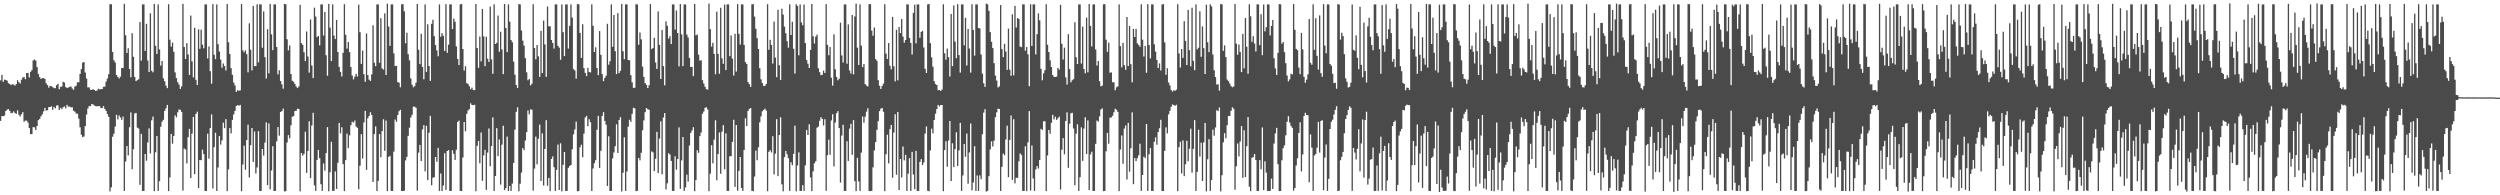 <?xml version="1.0" encoding="UTF-8"?>
<svg xmlns="http://www.w3.org/2000/svg" width="1920" height="150">
  <path d="M0 61.691h1v31.135H0zM1 57.490h1v31.625H1zM2 62.881h1v26.361H2zM3 61.151h1v27.629H3zM4 61.449h1v23.809H4zM5 61.969h1v22.191H5zM6 63.921h1v19.909H6zM7 64.491h1v20.673H7zM8 65.313h1v21.633H8zM9 64.720h1v21.964H9zM10 64.903h1v20.644H10zM11 65.743h1v21.051H11zM12 64.570h1v22.888H12zM13 61.588h1v23.199H13zM14 63.075h1v25.027H14zM15 64.157h1v25.339H15zM16 61.221h1v26.558H16zM17 59.549h1v26.584H17zM18 59.097h1v34.383H18zM19 60.841h1v31.805H19zM20 56.084h1v36.531H20zM21 56.001h1v38.150H21zM22 59.472h1v38.813H22zM23 55.206h1v47.835H23zM24 53.851h1v49.090H24zM25 46.386h1v51.189H25zM26 45.734h1v52.126H26zM27 46.500h1v53.370H27zM28 51.550h1v45.219H28zM29 56.903h1v35.384H29zM30 59.171h1v32.160H30zM31 60.681h1v28.638H31zM32 59.978h1v27.877H32zM33 60.121h1v25.431H33zM34 60.554h1v22.354H34zM35 63.933h1v21.071H35zM36 65.330h1v19.283H36zM37 67.313h1v14.900H37zM38 66.003h1v16.176H38zM39 66.186h1v15.429H39zM40 66.962h1v17.365H40zM41 67.714h1v14.391H41zM42 67.680h1v15.523H42zM43 65.436h1v15.638H43zM44 64.349h1v16.571H44zM45 68.517h1v15.979H45zM46 66.669h1v16.188H46zM47 66.480h1v17.414H47zM48 62.824h1v19.574H48zM49 63.400h1v18.334H49zM50 66.866h1v16.338H50zM51 67.633h1v12.930H51zM52 67.185h1v14.729H52zM53 66.720h1v15.171H53zM54 66.393h1v16.069H54zM55 67.925h1v14.478H55zM56 68.982h1v16.074H56zM57 66.548h1v19.223H57zM58 65.768h1v21.446H58zM59 63.200h1v24.159H59zM60 63.197h1v27.921H60zM61 56.769h1v40.966H61zM62 53.057h1v50.435H62zM63 48.088h1v57.209H63zM64 47.652h1v57.175H64zM65 55.684h1v41.085H65zM66 60.292h1v27.662H66zM67 67.125h1v16.151H67zM68 67.075h1v14.384H68zM69 68.908h1v12.584H69zM70 69.060h1v10.877H70zM71 68.459h1v11.758H71zM72 69.116h1v11.921H72zM73 69.824h1v11.750H73zM74 69.549h1v12.062H74zM75 68.076h1v13.466H75zM76 68.727h1v12.723H76zM77 68.360h1v14.597H77zM78 68.468h1v14.550H78zM79 66.656h1v14.849H79zM80 66.521h1v17.066H80zM81 62.665h1v22.465H81zM82 60.314h1v27.238H82zM83 56.977h1v32.746H83zM84 3.250h1v143.726H84zM85 3.256h1v140.612H85zM86 39.901h1v65.090H86zM87 46.287h1v56.434H87zM88 47.974h1v49.252H88zM89 57.609h1v30.581H89zM90 59.060h1v32.661H90zM91 60.240h1v28.453H91zM92 58.862h1v31.352H92zM93 52.234h1v39.821H93zM94 52.181h1v37.366H94zM95 2.917h1v143.740H95zM96 27.074h1v96.996H96zM97 40.673h1v71.453H97zM98 37.069h1v82.255H98zM99 53.015h1v44.703H99zM100 59.411h1v26.891H100zM101 25.506h1v104.465H101zM102 43.608h1v71.007H102zM103 59.089h1v28.009H103zM104 62.245h1v24.484H104zM105 61.556h1v36.515H105zM106 60.862h1v37.878H106zM107 16.948h1v124.987H107zM108 46.574h1v56.231H108zM109 3.365h1v143.266H109zM110 3.362h1v143.269H110zM111 39.094h1v79.154H111zM112 18.278h1v105.151H112zM113 46.471h1v62.976H113zM114 55.301h1v43.328H114zM115 10.206h1v107.679H115zM116 54.380h1v38.016H116zM117 55.545h1v33.990H117zM118 2.960h1v143.900H118zM119 35.172h1v81.835H119zM120 41.471h1v62.955H120zM121 3.364h1v143.280H121zM122 37.929h1v101.166H122zM123 50.388h1v46.938H123zM124 46.847h1v46.584H124zM125 60.154h1v31.848H125zM126 62.387h1v22.752H126zM127 65.806h1v17.403H127zM128 67.696h1v12.869H128zM129 3.236h1v143.512H129zM130 30.461h1v105.767H130zM131 35.823h1v67.054H131zM132 32.704h1v77.608H132zM133 39.759h1v64.624H133zM134 55.577h1v32.998H134zM135 59.963h1v30.157H135zM136 63.140h1v23.133H136zM137 64.916h1v19.184H137zM138 68.234h1v16.106H138zM139 66.325h1v19.586H139zM140 2.985h1v143.394H140zM141 36.121h1v77.979H141zM142 45.319h1v69.481H142zM143 33.148h1v92.320H143zM144 41.811h1v63.580H144zM145 57.530h1v41.419H145zM146 11.915h1v124.855H146zM147 47.123h1v55.486H147zM148 59.390h1v30.431H148zM149 21.326h1v112.399H149zM150 61.286h1v26.225H150zM151 65.304h1v20.469H151zM152 22.523h1v121.887H152zM153 37.477h1v85.467H153zM154 22.730h1v100.291H154zM155 34.289h1v80.680H155zM156 37.108h1v81.202H156zM157 3.358h1v143.276H157zM158 3.370h1v143.261H158zM159 44.915h1v57.724H159zM160 35.628h1v86.250H160zM161 54.689h1v43.546H161zM162 64.310h1v23.567H162zM163 3.193h1v141.537H163zM164 42.024h1v71.003H164zM165 45.392h1v56.568H165zM166 3.362h1v143.293H166zM167 33.965h1v94.625H167zM168 39.654h1v64.835H168zM169 45.775h1v65.297H169zM170 52.011h1v55.831H170zM171 48.741h1v45.449H171zM172 50.746h1v47.682H172zM173 54.132h1v37.368H173zM174 2.997h1v143.807H174zM175 32.442h1v97.646H175zM176 41.482h1v56.944H176zM177 52.375h1v50.066H177zM178 57.467h1v34.570H178zM179 63.380h1v24.503H179zM180 65.595h1v19.568H180zM181 70.595h1v10.832H181zM182 69.275h1v11.416H182zM183 69.707h1v11.556H183zM184 69.449h1v11.082H184zM185 3.135h1v143.737H185zM186 38.663h1v87.639H186zM187 40.193h1v71.661H187zM188 38.705h1v91.675H188zM189 41.638h1v66.007H189zM190 55.555h1v40.188H190zM191 17.914h1v118.417H191zM192 38.218h1v73.311H192zM193 54.062h1v44.219H193zM194 4.611h1v119.777H194zM195 50.789h1v50.180H195zM196 50.727h1v82.499H196zM197 3.341h1v125.205H197zM198 47.859h1v52.836H198zM199 3.349h1v143.287H199zM200 3.358h1v143.281H200zM201 36.635h1v77.776H201zM202 8.745h1v110.723H202zM203 43.864h1v65.657H203zM204 60.294h1v33.689H204zM205 22.387h1v119.809H205zM206 56.334h1v38.428H206zM207 2.945h1v142.400H207zM208 26.381h1v104.536H208zM209 38.507h1v73.837H209zM210 3.358h1v143.278H210zM211 3.366h1v143.262H211zM212 36.084h1v72.501H212zM213 57.158h1v40.445H213zM214 53.956h1v50.229H214zM215 62.227h1v23.773H215zM216 64.718h1v20.606H216zM217 68.102h1v15.284H217zM218 3.024h1v143.991H218zM219 3.269h1v143.566H219zM220 30.178h1v79.285H220zM221 38.634h1v65.142H221zM222 34.911h1v71.318H222zM223 56.858h1v39.348H223zM224 62.078h1v27.521H224zM225 62.722h1v26.443H225zM226 64.457h1v20.841H226zM227 66.391h1v18.722H227zM228 67.621h1v15.894H228zM229 66.428h1v17.273H229zM230 3.673h1v143.289H230zM231 33.094h1v84.428H231zM232 34.433h1v85.104H232zM233 40.133h1v78.033H233zM234 46.906h1v54.272H234zM235 24.143h1v108.621H235zM236 43.410h1v72.496H236zM237 55.768h1v37.387H237zM238 14.929h1v121.858H238zM239 50.289h1v46.080H239zM240 59.993h1v26.618H240zM241 5.908h1v136.456H241zM242 12.768h1v133.875H242zM243 28.520h1v94.236H243zM244 27.646h1v87.576H244zM245 34.857h1v86.625H245zM246 3.378h1v138.066H246zM247 3.364h1v143.287H247zM248 27.287h1v98.236H248zM249 9.161h1v121.893H249zM250 42.426h1v75.178H250zM251 58.176h1v39.481H251zM252 3.046h1v143.831H252zM253 21.221h1v111.004H253zM254 46.899h1v62.021H254zM255 3.357h1v143.285H255zM256 27.284h1v119.269H256zM257 30.001h1v101.623H257zM258 15.354h1v129.742H258zM259 39.949h1v85.017H259zM260 51.382h1v43.056H260zM261 55.207h1v47.255H261zM262 58.727h1v39.022H262zM263 40.544h1v85.505H263zM264 3.221h1v143.570H264zM265 26.708h1v96.283H265zM266 37.317h1v65.290H266zM267 32.272h1v81.554H267zM268 40.062h1v63.890H268zM269 51.482h1v44.695H269zM270 58.006h1v35.502H270zM271 60.956h1v33.222H271zM272 58.955h1v33.604H272zM273 56.665h1v40.521H273zM274 58.704h1v39.426H274zM275 3.594h1v141.782H275zM276 24.735h1v102.561H276zM277 49.068h1v54.002H277zM278 38.820h1v82.918H278zM279 56.983h1v37.056H279zM280 62.819h1v22.350H280zM281 25.690h1v104.783H281zM282 57.683h1v33.147H282zM283 61.170h1v27.890H283zM284 62.087h1v24.126H284zM285 57.073h1v31.300H285zM286 19.380h1v120.410H286zM287 48.198h1v54.729H287zM288 50.816h1v46.288H288zM289 3.364h1v143.275H289zM290 3.369h1v135.554H290zM291 48.232h1v54.782H291zM292 13.975h1v106.795H292zM293 52.580h1v48.081H293zM294 53.435h1v38.160H294zM295 10.282h1v105.547H295zM296 57.582h1v35.058H296zM297 2.812h1v143.959H297zM298 20.399h1v100.123H298zM299 35.202h1v84.461H299zM300 3.379h1v143.236H300zM301 3.360h1v143.272H301zM302 40.966h1v75.451H302zM303 50.738h1v41.077H303zM304 50.514h1v43.041H304zM305 63.101h1v25.239H305zM306 63.528h1v21.881H306zM307 67.015h1v17.296H307zM308 3.275h1v143.424H308zM309 3.218h1v143.436H309zM310 8.701h1v137.772H310zM311 33.252h1v89.953H311zM312 25.135h1v95.354H312zM313 41.631h1v62.687H313zM314 46.321h1v51.708H314zM315 60.202h1v30.058H315zM316 65.025h1v23.175H316zM317 67.005h1v14.906H317zM318 66.161h1v15.832H318zM319 63.512h1v19.270H319zM320 3.088h1v143.341H320zM321 38.243h1v78.994H321zM322 49.228h1v62.060H322zM323 25.917h1v97.803H323zM324 51.435h1v47.942H324zM325 60.897h1v35.261H325zM326 3.369h1v128.197H326zM327 55.177h1v41.457H327zM328 18.612h1v119.714H328zM329 50.679h1v51.272H329zM330 62.093h1v26.895H330zM331 18.264h1v124.000H331zM332 15.153h1v121.409H332zM333 27.787h1v108.289H333zM334 34.625h1v85.959H334zM335 38.696h1v85.517H335zM336 43.191h1v70.378H336zM337 3.360h1v143.282H337zM338 28.212h1v105.026H338zM339 25.434h1v121.296H339zM340 27.488h1v114.987H340zM341 39.041h1v78.643H341zM342 3.217h1v142.641H342zM343 40.573h1v75.421H343zM344 34.286h1v80.953H344zM345 3.342h1v143.289H345zM346 3.365h1v143.272H346zM347 22.332h1v93.094H347zM348 14.289h1v103.837H348zM349 16.684h1v106.159H349zM350 35.680h1v79.299H350zM351 45.325h1v48.323H351zM352 49.987h1v42.575H352zM353 3.361h1v143.280H353zM354 3.036h1v143.728H354zM355 37.647h1v83.350H355zM356 54.157h1v39.554H356zM357 50.820h1v49.993H357zM358 63.773h1v23.681H358zM359 64.554h1v20.304H359zM360 66.244h1v17.570H360zM361 68.532h1v10.802H361zM362 67.293h1v13.360H362zM363 69.103h1v11.636H363zM364 69.226h1v11.212H364zM365 3.123h1v143.793H365zM366 36.880h1v75.077H366zM367 52.114h1v56.148H367zM368 28.034h1v97.362H368zM369 47.158h1v54.559H369zM370 6.866h1v131.982H370zM371 27.927h1v91.359H371zM372 50.848h1v64.207H372zM373 28.205h1v117.633H373zM374 45.054h1v72.133H374zM375 47.582h1v51.082H375zM376 5.019h1v122.694H376zM377 45.586h1v66.623H377zM378 56.702h1v33.482H378zM379 3.320h1v143.315H379zM380 33.795h1v101.383H380zM381 32.910h1v65.513H381zM382 11.923h1v108.013H382zM383 39.755h1v67.355H383zM384 24.303h1v117.454H384zM385 38.037h1v73.088H385zM386 56.944h1v39.628H386zM387 3.065h1v142.952H387zM388 21.577h1v122.927H388zM389 40.031h1v64.862H389zM390 3.354h1v143.313H390zM391 16.629h1v126.212H391zM392 30.709h1v115.935H392zM393 32.453h1v108.512H393zM394 47.334h1v77.780H394zM395 57.391h1v42.126H395zM396 65.321h1v20.597H396zM397 67.622h1v14.785H397zM398 3.164h1v143.719H398zM399 3.394h1v137.705H399zM400 23.437h1v109.138H400zM401 31.188h1v82.589H401zM402 35.002h1v80.328H402zM403 44.708h1v63.208H403zM404 55.558h1v45.897H404zM405 61.641h1v23.189H405zM406 60.665h1v27.207H406zM407 65.587h1v18.377H407zM408 64.282h1v19.981H408zM409 3.270h1v143.182H409zM410 36.895h1v92.588H410zM411 45.584h1v59.342H411zM412 34.542h1v91.689H412zM413 43.281h1v63.342H413zM414 59.049h1v36.657H414zM415 23.682h1v115.334H415zM416 56.092h1v46.284H416zM417 15.814h1v126.606H417zM418 34.094h1v80.300H418zM419 58.970h1v33.283H419zM420 4.983h1v137.686H420zM421 20.160h1v116.472H421zM422 20.199h1v126.586H422zM423 30.719h1v91.343H423zM424 32.959h1v87.162H424zM425 37.299h1v91.179H425zM426 3.345h1v143.306H426zM427 3.357h1v127.124H427zM428 35.119h1v75.930H428zM429 36.608h1v109.331H429zM430 45.935h1v64.163H430zM431 3.437h1v143.492H431zM432 24.709h1v101.914H432zM433 43.079h1v73.643H433zM434 3.371h1v143.271H434zM435 3.359h1v143.295H435zM436 37.330h1v91.563H436zM437 19.861h1v107.673H437zM438 3.365h1v123.331H438zM439 13.527h1v101.123H439zM440 53.067h1v50.084H440zM441 54.152h1v45.232H441zM442 60.392h1v33.068H442zM443 3.187h1v143.717H443zM444 3.292h1v143.450H444zM445 25.309h1v87.773H445zM446 44.439h1v66.727H446zM447 18.656h1v102.106H447zM448 52.342h1v50.244H448zM449 55.956h1v34.269H449zM450 58.493h1v30.503H450zM451 52.086h1v44.870H451zM452 55.250h1v36.361H452zM453 55.673h1v38.153H453zM454 3.322h1v143.378H454zM455 19.804h1v109.581H455zM456 39.948h1v85.390H456zM457 36.337h1v86.679H457zM458 52.215h1v47.398H458zM459 57.717h1v31.251H459zM460 23.877h1v105.109H460zM461 42.117h1v73.699H461zM462 56.922h1v32.099H462zM463 62.308h1v23.875H463zM464 59.834h1v33.030H464zM465 58.099h1v37.673H465zM466 18.270h1v124.600H466zM467 49.668h1v54.963H467zM468 47.023h1v99.594H468zM469 3.355h1v143.273H469zM470 35.975h1v85.688H470zM471 11.500h1v105.603H471zM472 39.327h1v72.942H472zM473 56.902h1v38.566H473zM474 10.070h1v107.424H474zM475 56.154h1v36.012H475zM476 54.436h1v35.534H476zM477 2.972h1v144.062H477zM478 39.396h1v93.281H478zM479 45.449h1v59.999H479zM480 3.347h1v143.291H480zM481 3.359h1v128.392H481zM482 46.091h1v51.183H482zM483 46.304h1v45.683H483zM484 57.762h1v35.845H484zM485 63.244h1v24.162H485zM486 67.506h1v15.292H486zM487 67.405h1v15.786H487zM488 3.219h1v143.550H488zM489 3.410h1v143.190H489zM490 34.358h1v86.937H490zM491 24.908h1v98.241H491zM492 30.200h1v87.172H492zM493 51.170h1v48.849H493zM494 59.108h1v33.335H494zM495 63.815h1v22.355H495zM496 65.177h1v17.754H496zM497 67.604h1v16.290H497zM498 65.463h1v18.850H498zM499 3.141h1v143.469H499zM500 37.709h1v78.546H500zM501 36.927h1v80.063H501zM502 29.031h1v102.378H502zM503 48.014h1v73.941H503zM504 52.995h1v48.266H504zM505 8.767h1v124.219H505zM506 34.494h1v71.913H506zM507 60.640h1v32.519H507zM508 23.116h1v110.765H508zM509 50.798h1v39.453H509zM510 65.550h1v21.278H510zM511 16.405h1v129.084H511zM512 19.804h1v120.974H512zM513 29.643h1v87.954H513zM514 27.762h1v90.852H514zM515 33.839h1v89.747H515zM516 3.367h1v143.272H516zM517 3.363h1v143.276H517zM518 22.731h1v97.292H518zM519 8.101h1v122.217H519zM520 25.336h1v96.753H520zM521 50.921h1v46.913H521zM522 3.142h1v141.833H522zM523 26.419h1v96.781H523zM524 50.808h1v54.389H524zM525 3.361h1v143.295H525zM526 3.406h1v140.500H526zM527 26.572h1v107.560H527zM528 28.750h1v110.705H528zM529 44.564h1v67.229H529zM530 51.449h1v50.622H530zM531 51.376h1v48.827H531zM532 58.486h1v39.222H532zM533 3.091h1v143.734H533zM534 27.159h1v111.101H534zM535 26.580h1v88.842H535zM536 41.914h1v75.454H536zM537 46.551h1v57.987H537zM538 46.309h1v55.484H538zM539 61.556h1v25.866H539zM540 64.132h1v21.521H540zM541 66.604h1v16.182H541zM542 68.447h1v13.940H542zM543 68.866h1v15.275H543zM544 2.741h1v144.098H544zM545 22.390h1v110.975H545zM546 35.810h1v75.756H546zM547 32.888h1v92.560H547zM548 41.440h1v65.834H548zM549 57.016h1v35.342H549zM550 8.977h1v129.457H550zM551 41.380h1v76.943H551zM552 56.614h1v45.127H552zM553 5.949h1v127.530H553zM554 44.780h1v56.416H554zM555 48.984h1v47.142H555zM556 3.520h1v126.472H556zM557 53.813h1v48.627H557zM558 3.359h1v143.275H558zM559 3.369h1v143.268H559zM560 43.109h1v76.861H560zM561 27.206h1v92.830H561zM562 45.073h1v63.874H562zM563 57.989h1v34.019H563zM564 25.954h1v117.556H564zM565 54.955h1v41.035H565zM566 3.107h1v143.340H566zM567 25.968h1v105.276H567zM568 34.199h1v86.384H568zM569 3.363h1v140.965H569zM570 3.363h1v143.279H570zM571 34.473h1v80.734H571zM572 47.682h1v43.183H572zM573 49.220h1v47.674H573zM574 63.018h1v22.227H574zM575 64.660h1v18.937H575zM576 66.747h1v16.185H576zM577 3.347h1v143.244H577zM578 3.169h1v143.662H578zM579 12.719h1v122.857H579zM580 22.054h1v93.612H580zM581 29.316h1v93.778H581zM582 37.638h1v75.509H582zM583 52.354h1v41.588H583zM584 60.941h1v28.454H584zM585 63.776h1v21.722H585zM586 66.042h1v18.435H586zM587 65.878h1v17.505H587zM588 64.476h1v20.426H588zM589 3.222h1v143.645H589zM590 38.243h1v78.359H590zM591 30.559h1v84.809H591zM592 34.563h1v82.520H592zM593 48.786h1v55.836H593zM594 16.548h1v117.443H594zM595 44.232h1v73.739H595zM596 59.291h1v32.268H596zM597 7.534h1v127.726H597zM598 50.065h1v53.601H598zM599 61.392h1v28.714H599zM600 6.654h1v134.930H600zM601 11.246h1v135.693H601zM602 20.419h1v100.241H602zM603 25.551h1v90.362H603zM604 31.596h1v86.857H604zM605 36.616h1v84.880H605zM606 3.349h1v143.295H606zM607 26.889h1v97.735H607zM608 16.703h1v110.177H608zM609 37.428h1v80.795H609zM610 56.506h1v40.017H610zM611 3.279h1v143.672H611zM612 4.548h1v122.521H612zM613 42.488h1v74.566H613zM614 3.363h1v143.270H614zM615 17.198h1v129.397H615zM616 19.398h1v122.789H616zM617 3.440h1v143.163H617zM618 33.051h1v93.930H618zM619 46.031h1v53.770H619zM620 48.917h1v54.748H620zM621 52.153h1v43.353H621zM622 38.362h1v97.955H622zM623 3.073h1v143.758H623zM624 27.834h1v103.733H624zM625 33.371h1v92.082H625zM626 28.150h1v95.701H626zM627 26.572h1v71.460H627zM628 52.432h1v44.754H628zM629 55.394h1v37.376H629zM630 57.746h1v32.269H630zM631 57.467h1v33.799H631zM632 54.217h1v42.149H632zM633 56.057h1v35.555H633zM634 3.179h1v143.341H634zM635 34.401h1v84.859H635zM636 42.436h1v64.812H636zM637 36.020h1v82.886H637zM638 59.724h1v32.770H638zM639 65.786h1v21.968H639zM640 26.354h1v101.514H640zM641 53.187h1v40.863H641zM642 59.073h1v27.916H642zM643 61.656h1v23.758H643zM644 60.467h1v37.906H644zM645 17.401h1v122.831H645zM646 42.575h1v61.511H646zM647 48.049h1v47.737H647zM648 3.366h1v143.273H648zM649 3.368h1v143.260H649zM650 48.937h1v59.541H650zM651 18.760h1v104.832H651zM652 54.127h1v44.703H652zM653 56.449h1v38.656H653zM654 11.531h1v107.399H654zM655 57.064h1v35.177H655zM656 12.629h1v126.468H656zM657 2.744h1v144.028H657zM658 36.598h1v84.667H658zM659 49.901h1v89.453H659zM660 3.368h1v143.270H660zM661 35.075h1v82.117H661zM662 51.568h1v37.906H662zM663 49.146h1v45.107H663zM664 64.549h1v25.077H664zM665 65.736h1v20.012H665zM666 66.389h1v16.751H666zM667 3.166h1v143.495H667zM668 3.167h1v143.606H668zM669 23.516h1v123.063H669zM670 27.426h1v101.086H670zM671 21.081h1v94.456H671zM672 45.344h1v63.770H672zM673 46.691h1v53.025H673zM674 61.614h1v31.480H674zM675 65.849h1v19.522H675zM676 68.286h1v15.178H676zM677 65.974h1v16.898H677zM678 64.209h1v21.614H678zM679 3.245h1v143.583H679zM680 41.148h1v77.336H680zM681 45.270h1v58.182H681zM682 33.073h1v92.419H682zM683 50.483h1v48.687H683zM684 53.265h1v42.672H684zM685 12.936h1v123.550H685zM686 50.886h1v50.907H686zM687 62.525h1v25.212H687zM688 22.830h1v111.377H688zM689 61.703h1v24.255H689zM690 20.711h1v125.265H690zM691 25.376h1v96.722H691zM692 14.523h1v121.786H692zM693 28.104h1v84.450H693zM694 32.770h1v90.402H694zM695 30.708h1v88.226H695zM696 3.367h1v143.271H696zM697 3.369h1v129.995H697zM698 29.163h1v92.265H698zM699 32.996h1v113.637H699zM700 41.886h1v74.741H700zM701 9.862h1v124.128H701zM702 3.592h1v141.718H702zM703 33.273h1v82.583H703zM704 3.368h1v143.257H704zM705 3.359h1v143.280H705zM706 29.037h1v95.285H706zM707 24.482h1v97.729H707zM708 23.662h1v103.125H708zM709 36.448h1v88.319H709zM710 52.821h1v49.808H710zM711 56.023h1v41.109H711zM712 3.365h1v143.168H712zM713 3.064h1v143.765H713zM714 33.148h1v82.430H714zM715 44.036h1v54.830H715zM716 51.217h1v51.195H716zM717 62.360h1v29.738H717zM718 64.588h1v22.739H718zM719 65.274h1v18.470H719zM720 69.295h1v11.306H720zM721 69.099h1v12.610H721zM722 69.842h1v10.861H722zM723 68.805h1v11.860H723zM724 3.275h1v143.542H724zM725 40.883h1v74.393H725zM726 45.825h1v62.651H726zM727 37.342h1v90.778H727zM728 43.944h1v63.985H728zM729 58.788h1v34.133H729zM730 10.726h1v128.356H730zM731 50.775h1v59.237H731zM732 4.152h1v124.218H732zM733 31.954h1v82.592H733zM734 44.705h1v56.889H734zM735 3.174h1v124.378H735zM736 42.300h1v73.202H736zM737 55.782h1v38.638H737zM738 3.366h1v143.291H738zM739 3.363h1v131.409H739zM740 34.835h1v75.748H740zM741 13.683h1v106.695H741zM742 50.254h1v52.311H742zM743 22.181h1v118.909H743zM744 37.296h1v79.780H744zM745 55.762h1v39.083H745zM746 3.278h1v142.881H746zM747 23.039h1v117.163H747zM748 42.705h1v69.599H748zM749 3.368h1v143.262H749zM750 3.370h1v131.387H750zM751 21.516h1v125.111H751zM752 21.863h1v112.825H752zM753 41.876h1v95.687H753zM754 56.502h1v46.639H754zM755 63.924h1v22.535H755zM756 66.742h1v17.055H756zM757 2.790h1v144.375H757zM758 3.304h1v143.294H758zM759 8.314h1v127.029H759zM760 24.668h1v90.110H760zM761 32.084h1v76.525H761zM762 36.924h1v75.556H762zM763 48.517h1v59.512H763zM764 58.061h1v31.874H764zM765 61.852h1v24.445H765zM766 67.173h1v16.303H766zM767 66.349h1v17.423H767zM768 3.897h1v142.724H768zM769 37.738h1v90.392H769zM770 43.855h1v74.043H770zM771 33.662h1v85.471H771zM772 39.572h1v67.555H772zM773 53.634h1v42.901H773zM774 21.974h1v114.107H774zM775 53.486h1v53.946H775zM776 58.171h1v30.515H776zM777 11.007h1v127.185H777zM778 57.868h1v33.681H778zM779 4.499h1v136.325H779zM780 21.137h1v115.345H780zM781 13.854h1v122.767H781zM782 14.554h1v109.323H782zM783 35.771h1v82.027H783zM784 36.224h1v82.786H784zM785 3.352h1v143.304H785zM786 3.369h1v143.256H786zM787 38.889h1v73.450H787zM788 36.118h1v110.685H788zM789 41.708h1v67.583H789zM790 66.196h1v19.138H790zM791 3.207h1v143.147H791zM792 35.294h1v76.447H792zM793 3.346h1v133.727H793zM794 3.362h1v143.282H794zM795 41.820h1v88.257H795zM796 26.275h1v101.280H796zM797 10.315h1v119.137H797zM798 15.593h1v107.304H798zM799 52.830h1v46.120H799zM800 61.645h1v38.155H800zM801 56.327h1v36.868H801zM802 53.875h1v39.239H802zM803 3.228h1v143.546H803zM804 34.420h1v84.976H804zM805 39.964h1v59.851H805zM806 46.278h1v56.444H806zM807 51.472h1v42.816H807zM808 57.592h1v30.579H808zM809 59.104h1v32.615H809zM810 59.064h1v30.536H810zM811 58.855h1v33.216H811zM812 52.189h1v38.568H812zM813 53.476h1v36.067H813zM814 3.617h1v141.970H814zM815 33.635h1v81.345H815zM816 45.679h1v60.391H816zM817 36.619h1v81.893H817zM818 59.458h1v33.407H818zM819 64.934h1v21.346H819zM820 26.261h1v102.609H820zM821 53.051h1v41.952H821zM822 63.251h1v23.737H822zM823 61.575h1v25.016H823zM824 60.780h1v37.892H824zM825 17.114h1v125.160H825zM826 43.978h1v58.714H826zM827 49.150h1v46.334H827zM828 3.363h1v143.274H828zM829 3.369h1v132.714H829zM830 48.805h1v49.055H830zM831 20.418h1v103.108H831zM832 52.980h1v45.773H832zM833 56.338h1v33.745H833zM834 13.510h1v104.754H834zM835 55.547h1v36.903H835zM836 3.094h1v142.952H836zM837 19.844h1v98.723H837zM838 35.683h1v80.847H838zM839 3.372h1v143.249H839zM840 3.366h1v143.278H840zM841 37.972h1v72.541H841zM842 50.354h1v42.209H842zM843 46.868h1v46.570H843zM844 62.380h1v27.018H844zM845 66.242h1v17.862H845zM846 65.792h1v17.416H846zM847 3.310h1v143.538H847zM848 3.169h1v143.488H848zM849 30.461h1v85.731H849zM850 39.787h1v62.286H850zM851 32.765h1v77.568H851zM852 55.787h1v34.616H852zM853 55.593h1v34.540H853zM854 63.175h1v25.780H854zM855 63.155h1v23.104H855zM856 69.302h1v14.181H856zM857 67.079h1v17.246H857zM858 66.322h1v19.579H858zM859 3.360h1v143.441H859zM860 35.413h1v79.454H860zM861 51.738h1v52.323H861zM862 32.877h1v92.854H862zM863 50.067h1v48.697H863zM864 53.596h1v42.814H864zM865 13.031h1v124.846H865zM866 50.754h1v43.613H866zM867 19.924h1v111.925H867zM868 49.284h1v64.597H868zM869 63.219h1v23.074H869zM870 22.170h1v119.296H870zM871 28.429h1v92.941H871zM872 22.229h1v101.501H872zM873 33.288h1v88.140H873zM874 34.531h1v84.786H874zM875 35.963h1v74.415H875zM876 3.348h1v143.294H876zM877 30.472h1v103.939H877zM878 43.399h1v76.965H878zM879 35.269h1v86.189H879zM880 55.882h1v39.338H880zM881 3.153h1v143.484H881zM882 34.555h1v83.994H882zM883 44.861h1v68.738H883zM884 3.371h1v143.284H884zM885 3.366h1v143.268H885zM886 34.005h1v74.843H886zM887 39.635h1v65.881H887zM888 46.090h1v65.055H888zM889 52.271h1v49.131H889zM890 48.710h1v49.805H890zM891 54.123h1v37.888H891zM892 3.364h1v143.287H892zM893 3.231h1v143.499H893zM894 32.518h1v83.338H894zM895 57.451h1v40.364H895zM896 52.366h1v50.086H896zM897 63.364h1v24.517H897zM898 65.597h1v19.565H898zM899 69.189h1v12.854H899zM900 70.325h1v9.917H900zM901 69.270h1v11.421H901zM902 69.749h1v11.516H902zM903 68.869h1v11.565H903zM904 3.210h1v143.654H904zM905 41.080h1v71.920H905zM906 51.820h1v57.025H906zM907 37.617h1v95.619H907zM908 44.445h1v63.396H908zM909 16.295h1v118.983H909zM910 31.375h1v94.776H910zM911 49.903h1v58.247H911zM912 7.646h1v116.216H912zM913 38.570h1v75.646H913zM914 50.938h1v47.886H914zM915 5.868h1v126.751H915zM916 46.701h1v67.610H916zM917 53.926h1v38.341H917zM918 3.360h1v143.273H918zM919 37.943h1v94.045H919zM920 36.654h1v62.983H920zM921 8.687h1v111.576H921zM922 43.603h1v65.976H922zM923 20.331h1v118.700H923zM924 37.017h1v72.399H924zM925 56.831h1v37.646H925zM926 3.651h1v143.359H926zM927 32.471h1v89.858H927zM928 40.055h1v66.866H928zM929 3.350h1v143.284H929zM930 4.976h1v133.292H930zM931 41.874h1v57.708H931zM932 53.966h1v50.214H932zM933 59.181h1v38.712H933zM934 64.935h1v19.684H934zM935 64.710h1v20.615H935zM936 69.626h1v12.960H936zM937 3.193h1v143.786H937zM938 3.303h1v131.300H938zM939 39.080h1v70.225H939zM940 34.875h1v67.377H940zM941 43.836h1v62.402H941zM942 61.132h1v34.999H942zM943 62.332h1v26.728H943zM944 64.169h1v24.983H944zM945 66.140h1v18.974H945zM946 67.022h1v15.411H946zM947 66.425h1v17.100H947zM948 3.104h1v142.610H948zM949 33.543h1v94.165H949zM950 42.073h1v68.101H950zM951 34.189h1v85.923H951zM952 39.881h1v68.798H952zM953 55.368h1v41.432H953zM954 25.996h1v110.600H954zM955 52.430h1v47.596H955zM956 13.828h1v122.165H956zM957 35.909h1v76.397H957zM958 56.639h1v33.256H958zM959 3.220h1v140.199H959zM960 12.545h1v134.235H960zM961 32.104h1v89.093H961zM962 27.815h1v92.859H962zM963 33.449h1v84.856H963zM964 39.536h1v83.380H964zM965 3.348h1v143.312H965zM966 3.365h1v143.262H966zM967 34.659h1v88.302H967zM968 10.980h1v119.039H968zM969 42.349h1v55.556H969zM970 3.468h1v142.579H970zM971 24.077h1v99.807H971zM972 20.874h1v111.718H972zM973 3.362h1v143.277H973zM974 3.353h1v143.280H974zM975 27.217h1v119.419H975zM976 19.938h1v117.294H976zM977 15.314h1v129.768H977zM978 44.687h1v65.530H978zM979 52.534h1v49.907H979zM980 57.570h1v40.640H980zM981 40.560h1v85.520H981zM982 3.152h1v143.631H982zM983 3.287h1v143.384H983zM984 33.538h1v89.551H984zM985 32.325h1v81.464H985zM986 40.026h1v71.636H986zM987 48.527h1v55.411H987zM988 58.006h1v35.513H988zM989 62.440h1v26.812H989zM990 60.950h1v33.220H990zM991 56.640h1v40.022H991zM992 57.139h1v41.066H992zM993 3.005h1v143.418H993zM994 22.887h1v121.557H994zM995 37.509h1v89.625H995zM996 38.551h1v83.059H996zM997 51.899h1v50.191H997zM998 56.970h1v36.912H998zM999 25.276h1v106.406H999zM1000 37.946h1v80.708H1000zM1001 59.001h1v30.129H1001zM1002 63.531h1v23.088H1002zM1003 61.123h1v27.190H1003zM1004 57.149h1v31.351H1004zM1005 14.626h1v125.347H1005zM1006 48.229h1v55.026H1006zM1007 49.726h1v63.622H1007zM1008 3.351h1v143.286H1008zM1009 38.310h1v81.169H1009zM1010 13.979h1v104.277H1010zM1011 42.876h1v70.601H1011zM1012 53.435h1v40.137H1012zM1013 11.812h1v105.371H1013zM1014 56.188h1v36.680H1014zM1015 59.006h1v33.338H1015zM1016 3.149h1v142.978H1016zM1017 35.017h1v85.951H1017zM1018 40.911h1v70.055H1018zM1019 3.370h1v143.268H1019zM1020 3.374h1v134.011H1020zM1021 49.168h1v49.888H1021zM1022 50.500h1v43.064H1022zM1023 56.657h1v35.323H1023zM1024 63.827h1v24.060H1024zM1025 63.554h1v20.758H1025zM1026 68.160h1v13.424H1026zM1027 3.155h1v143.590H1027zM1028 3.516h1v142.877H1028zM1029 30.393h1v92.703H1029zM1030 25.131h1v95.333H1030zM1031 27.685h1v88.999H1031zM1032 41.623h1v60.718H1032zM1033 60.210h1v31.175H1033zM1034 62.897h1v25.548H1034zM1035 67.169h1v17.272H1035zM1036 66.725h1v14.916H1036zM1037 63.504h1v19.291H1037zM1038 3.471h1v143.100H1038zM1039 38.303h1v75.365H1039zM1040 38.998h1v78.194H1040zM1041 27.144h1v95.313H1041zM1042 44.411h1v69.852H1042zM1043 53.205h1v46.050H1043zM1044 5.162h1v126.423H1044zM1045 49.820h1v60.333H1045zM1046 59.318h1v32.414H1046zM1047 17.341h1v119.037H1047zM1048 54.565h1v37.617H1048zM1049 63.389h1v22.418H1049zM1050 20.202h1v121.578H1050zM1051 13.617h1v123.574H1051zM1052 28.199h1v94.409H1052zM1053 34.620h1v87.596H1053zM1054 38.587h1v74.734H1054zM1055 3.358h1v143.295H1055zM1056 3.356h1v143.278H1056zM1057 25.397h1v101.736H1057zM1058 27.831h1v118.758H1058zM1059 37.805h1v79.961H1059zM1060 56.669h1v48.276H1060zM1061 3.890h1v142.365H1061zM1062 34.801h1v81.092H1062zM1063 39.770h1v72.245H1063zM1064 3.357h1v143.282H1064zM1065 29.877h1v108.760H1065zM1066 22.403h1v87.626H1066zM1067 14.291h1v106.289H1067zM1068 25.436h1v97.398H1068zM1069 47.379h1v49.413H1069zM1070 45.331h1v48.371H1070zM1071 51.601h1v41.028H1071zM1072 3.098h1v143.676H1072zM1073 6.670h1v135.295H1073zM1074 37.716h1v66.369H1074zM1075 50.819h1v50.041H1075zM1076 54.718h1v44.310H1076zM1077 63.660h1v20.766H1077zM1078 64.518h1v20.333H1078zM1079 69.320h1v11.956H1079zM1080 67.269h1v13.074H1080zM1081 67.504h1v13.163H1081zM1082 69.096h1v11.633H1082zM1083 3.033h1v143.816H1083zM1084 21.859h1v104.963H1084zM1085 37.812h1v70.461H1085zM1086 27.780h1v98.989H1086zM1087 43.432h1v68.829H1087zM1088 56.675h1v38.929H1088zM1089 9.206h1v130.922H1089zM1090 42.032h1v75.940H1090zM1091 54.611h1v49.510H1091zM1092 28.638h1v115.647H1092zM1093 44.772h1v57.704H1093zM1094 49.677h1v47.188H1094zM1095 2.998h1v124.593H1095zM1096 51.920h1v49.409H1096zM1097 3.365h1v143.269H1097zM1098 3.344h1v143.320H1098zM1099 33.817h1v87.454H1099zM1100 13.563h1v106.686H1100zM1101 40.558h1v73.470H1101zM1102 54.060h1v39.274H1102zM1103 25.408h1v115.887H1103zM1104 55.681h1v40.690H1104zM1105 3.593h1v143.795H1105zM1106 23.076h1v107.270H1106zM1107 20.942h1v123.070H1107zM1108 3.364h1v143.186H1108zM1109 3.363h1v143.266H1109zM1110 16.703h1v129.783H1110zM1111 30.856h1v104.793H1111zM1112 32.445h1v108.510H1112zM1113 47.334h1v70.582H1113zM1114 62.659h1v23.267H1114zM1115 66.997h1v15.775H1115zM1116 3.219h1v143.356H1116zM1117 3.291h1v143.523H1117zM1118 23.410h1v109.566H1118zM1119 29.353h1v90.948H1119zM1120 31.275h1v80.942H1120zM1121 34.912h1v80.365H1121zM1122 46.359h1v55.172H1122zM1123 56.884h1v34.117H1123zM1124 60.426h1v27.067H1124zM1125 60.904h1v24.897H1125zM1126 64.281h1v19.677H1126zM1127 61.182h1v31.779H1127zM1128 3.407h1v143.144H1128zM1129 37.852h1v70.097H1129zM1130 35.069h1v80.168H1130zM1131 39.739h1v88.968H1131zM1132 48.677h1v57.950H1132zM1133 24.977h1v118.268H1133zM1134 39.259h1v79.418H1134zM1135 57.592h1v33.731H1135zM1136 14.949h1v125.992H1136zM1137 49.763h1v54.278H1137zM1138 61.460h1v26.883H1138zM1139 3.258h1v141.436H1139zM1140 29.818h1v107.327H1140zM1141 20.071h1v125.463H1141zM1142 31.470h1v87.621H1142zM1143 32.772h1v98.594H1143zM1144 41.253h1v72.456H1144zM1145 3.364h1v143.268H1145zM1146 18.417h1v112.044H1146zM1147 35.099h1v111.824H1147zM1148 36.124h1v85.007H1148zM1149 56.403h1v37.696H1149zM1150 3.327h1v142.457H1150zM1151 31.463h1v93.299H1151zM1152 31.865h1v85.219H1152zM1153 3.360h1v143.285H1153zM1154 3.372h1v135.111H1154zM1155 25.698h1v103.089H1155zM1156 13.027h1v113.578H1156zM1157 3.382h1v121.026H1157zM1158 13.490h1v95.654H1158zM1159 53.031h1v50.080H1159zM1160 58.269h1v35.227H1160zM1161 49.208h1v49.762H1161zM1162 3.173h1v143.794H1162zM1163 27.677h1v104.499H1163zM1164 25.269h1v87.184H1164zM1165 29.539h1v91.259H1165zM1166 18.673h1v96.132H1166zM1167 52.353h1v50.221H1167zM1168 58.000h1v32.213H1168zM1169 52.035h1v41.579H1169zM1170 53.347h1v43.640H1170zM1171 55.284h1v36.125H1171zM1172 55.643h1v38.135H1172zM1173 2.822h1v143.912H1173zM1174 29.838h1v96.332H1174zM1175 46.300h1v64.096H1175zM1176 34.611h1v87.477H1176zM1177 56.512h1v39.547H1177zM1178 61.405h1v24.141H1178zM1179 23.813h1v105.153H1179zM1180 53.483h1v40.842H1180zM1181 60.875h1v28.119H1181zM1182 62.289h1v23.019H1182zM1183 59.820h1v36.015H1183zM1184 17.734h1v126.224H1184zM1185 44.364h1v68.124H1185zM1186 49.427h1v47.136H1186zM1187 3.371h1v143.267H1187zM1188 3.369h1v143.267H1188zM1189 35.932h1v64.737H1189zM1190 10.846h1v105.166H1190zM1191 50.373h1v48.151H1191zM1192 56.809h1v34.453H1192zM1193 13.180h1v105.555H1193zM1194 57.075h1v35.331H1194zM1195 42.523h1v97.392H1195zM1196 3.304h1v142.974H1196zM1197 41.640h1v90.391H1197zM1198 45.667h1v92.970H1198zM1199 3.359h1v143.289H1199zM1200 25.438h1v87.108H1200zM1201 51.317h1v41.480H1201zM1202 46.310h1v47.311H1202zM1203 60.616h1v29.229H1203zM1204 65.951h1v21.402H1204zM1205 67.395h1v15.419H1205zM1206 3.200h1v143.011H1206zM1207 3.261h1v143.539H1207zM1208 25.503h1v112.405H1208zM1209 38.903h1v74.928H1209zM1210 24.874h1v98.248H1210zM1211 42.914h1v62.425H1211zM1212 58.076h1v35.283H1212zM1213 59.077h1v33.369H1213zM1214 65.176h1v18.892H1214zM1215 66.968h1v15.317H1215zM1216 67.207h1v17.117H1216zM1217 65.466h1v18.644H1217zM1218 3.231h1v143.295H1218zM1219 37.376h1v80.552H1219zM1220 49.936h1v62.308H1220zM1221 27.473h1v104.013H1221zM1222 52.217h1v55.531H1222zM1223 58.319h1v43.009H1223zM1224 10.035h1v124.511H1224zM1225 54.730h1v45.460H1225zM1226 64.716h1v22.789H1226zM1227 21.528h1v111.269H1227zM1228 60.045h1v26.784H1228zM1229 17.616h1v128.619H1229zM1230 17.627h1v114.798H1230zM1231 25.535h1v110.834H1231zM1232 27.530h1v85.860H1232zM1233 33.698h1v85.018H1233zM1234 43.471h1v79.280H1234zM1235 3.354h1v143.330H1235zM1236 3.369h1v140.899H1236zM1237 23.645h1v96.311H1237zM1238 7.694h1v123.345H1238zM1239 42.769h1v79.376H1239zM1240 14.908h1v114.370H1240zM1241 2.771h1v143.498H1241zM1242 40.258h1v82.343H1242zM1243 3.353h1v143.275H1243zM1244 3.356h1v143.288H1244zM1245 14.720h1v129.225H1245zM1246 28.750h1v110.666H1246zM1247 30.973h1v102.930H1247zM1248 51.180h1v60.645H1248zM1249 51.384h1v48.886H1249zM1250 56.305h1v41.438H1250zM1251 3.355h1v143.131H1251zM1252 3.173h1v143.540H1252zM1253 27.138h1v99.981H1253zM1254 26.498h1v90.846H1254zM1255 45.449h1v63.092H1255zM1256 46.290h1v58.185H1256zM1257 56.804h1v35.674H1257zM1258 62.794h1v22.883H1258zM1259 64.108h1v19.831H1259zM1260 67.733h1v15.069H1260zM1261 68.881h1v15.271H1261zM1262 66.030h1v16.926H1262zM1263 3.160h1v144.003H1263zM1264 35.956h1v75.613H1264zM1265 43.895h1v66.713H1265zM1266 32.831h1v94.550H1266zM1267 49.009h1v56.079H1267zM1268 59.251h1v38.171H1268zM1269 10.129h1v127.739H1269zM1270 52.554h1v57.109H1270zM1271 7.434h1v124.605H1271zM1272 29.391h1v86.225H1272zM1273 44.729h1v56.618H1273zM1274 4.292h1v128.018H1274zM1275 46.783h1v66.950H1275zM1276 55.410h1v36.136H1276zM1277 3.364h1v143.275H1277zM1278 3.365h1v116.576H1278zM1279 44.378h1v61.391H1279zM1280 26.188h1v95.446H1280zM1281 44.980h1v58.818H1281zM1282 24.350h1v115.132H1282zM1283 38.645h1v79.961H1283zM1284 57.879h1v38.273H1284zM1285 3.286h1v144.050H1285zM1286 29.296h1v96.734H1286zM1287 34.733h1v80.330H1287zM1288 3.368h1v143.268H1288zM1289 3.358h1v134.513H1289zM1290 43.766h1v66.125H1290zM1291 50.296h1v40.578H1291zM1292 49.261h1v47.623H1292zM1293 63.035h1v22.198H1293zM1294 66.735h1v16.129H1294zM1295 69.534h1v13.404H1295zM1296 3.115h1v143.781H1296zM1297 3.264h1v132.042H1297zM1298 24.315h1v88.311H1298zM1299 21.996h1v101.057H1299zM1300 36.207h1v83.850H1300zM1301 41.872h1v69.272H1301zM1302 61.182h1v31.991H1302zM1303 60.958h1v28.431H1303zM1304 66.166h1v18.301H1304zM1305 65.977h1v18.164H1305zM1306 65.868h1v19.048H1306zM1307 3.230h1v142.905H1307zM1308 39.740h1v90.170H1308zM1309 38.230h1v78.508H1309zM1310 31.039h1v88.936H1310zM1311 40.124h1v65.064H1311zM1312 53.719h1v42.119H1312zM1313 19.951h1v114.301H1313zM1314 53.638h1v47.161H1314zM1315 60.564h1v30.936H1315zM1316 7.474h1v128.888H1316zM1317 56.671h1v37.761H1317zM1318 3.538h1v137.961H1318zM1319 9.175h1v137.396H1319zM1320 18.320h1v102.230H1320zM1321 22.723h1v98.541H1321zM1322 32.007h1v85.773H1322zM1323 36.340h1v81.897H1323zM1324 3.347h1v143.280H1324zM1325 3.364h1v143.272H1325zM1326 24.086h1v97.578H1326zM1327 13.046h1v111.356H1327zM1328 37.515h1v75.823H1328zM1329 65.379h1v19.621H1329zM1330 3.575h1v142.524H1330zM1331 4.877h1v122.226H1331zM1332 3.362h1v137.024H1332zM1333 3.362h1v143.278H1333zM1334 22.180h1v124.440H1334zM1335 11.082h1v131.175H1335zM1336 3.404h1v143.222H1336zM1337 35.308h1v77.649H1337zM1338 48.921h1v52.477H1338zM1339 50.683h1v52.914H1339zM1340 38.377h1v97.951H1340zM1341 3.266h1v143.564H1341zM1342 3.256h1v143.446H1342zM1343 27.743h1v100.356H1343zM1344 40.505h1v64.306H1344zM1345 26.603h1v97.305H1345zM1346 42.967h1v54.180H1346zM1347 55.319h1v41.572H1347zM1348 55.368h1v37.421H1348zM1349 57.466h1v32.535H1349zM1350 54.179h1v40.534H1350zM1351 55.617h1v40.757H1351zM1352 56.923h1v34.725H1352zM1353 3.000h1v143.422H1353zM1354 37.495h1v81.257H1354zM1355 36.604h1v81.373H1355zM1356 50.969h1v52.965H1356zM1357 59.739h1v30.215H1357zM1358 26.579h1v101.208H1358zM1359 38.953h1v77.517H1359zM1360 59.059h1v32.288H1360zM1361 63.664h1v23.206H1361zM1362 61.593h1v32.984H1362zM1363 60.492h1v37.957H1363zM1364 15.723h1v124.890H1364zM1365 47.728h1v54.629H1365zM1366 50.188h1v44.873H1366zM1367 3.371h1v143.266H1367zM1368 35.096h1v83.572H1368zM1369 19.854h1v98.035H1369zM1370 36.129h1v85.633H1370zM1371 53.997h1v45.009H1371zM1372 13.559h1v105.654H1372zM1373 54.740h1v42.060H1373zM1374 55.983h1v32.713H1374zM1375 3.534h1v142.422H1375zM1376 36.591h1v84.078H1376zM1377 46.365h1v66.416H1377zM1378 3.364h1v143.279H1378zM1379 3.363h1v143.266H1379zM1380 49.793h1v58.495H1380zM1381 49.145h1v45.099H1381zM1382 52.664h1v39.390H1382zM1383 64.603h1v22.821H1383zM1384 66.382h1v16.753H1384zM1385 67.199h1v14.357H1385zM1386 3.140h1v143.678H1386zM1387 3.365h1v143.247H1387zM1388 26.562h1v112.506H1388zM1389 21.056h1v107.530H1389zM1390 22.590h1v84.519H1390zM1391 45.606h1v63.530H1391zM1392 58.773h1v34.656H1392zM1393 61.581h1v26.245H1393zM1394 65.871h1v19.235H1394zM1395 65.987h1v17.283H1395zM1396 64.213h1v21.599H1396zM1397 3.101h1v142.409H1397zM1398 4.134h1v142.324H1398zM1399 41.127h1v76.480H1399zM1400 32.895h1v91.777H1400zM1401 41.658h1v77.812H1401zM1402 55.490h1v43.370H1402zM1403 14.109h1v122.870H1403zM1404 38.436h1v75.529H1404zM1405 51.232h1v39.364H1405zM1406 20.310h1v112.882H1406zM1407 52.283h1v42.162H1407zM1408 65.526h1v20.353H1408zM1409 21.062h1v122.923H1409zM1410 14.877h1v113.432H1410zM1411 27.839h1v108.180H1411zM1412 33.283h1v81.851H1412zM1413 28.633h1v95.164H1413zM1414 41.730h1v104.921H1414zM1415 3.365h1v143.271H1415zM1416 28.259h1v102.177H1416zM1417 29.176h1v117.556H1417zM1418 34.513h1v81.921H1418zM1419 52.836h1v63.769H1419zM1420 2.855h1v143.974H1420zM1421 30.266h1v90.227H1421zM1422 33.150h1v77.502H1422zM1423 3.359h1v143.277H1423zM1424 3.367h1v133.512H1424zM1425 32.033h1v92.239H1425zM1426 23.634h1v98.598H1426zM1427 36.416h1v90.331H1427zM1428 49.273h1v57.549H1428zM1429 52.931h1v49.795H1429zM1430 55.918h1v41.095H1430zM1431 2.988h1v143.749H1431zM1432 3.347h1v138.546H1432zM1433 43.529h1v68.317H1433zM1434 51.433h1v50.978H1434zM1435 51.240h1v49.012H1435zM1436 64.884h1v22.538H1436zM1437 64.731h1v19.137H1437zM1438 69.326h1v11.546H1438zM1439 69.293h1v11.326H1439zM1440 69.118h1v12.563H1440zM1441 70.301h1v10.300H1441zM1442 61.583h1v22.934H1442zM1443 2.924h1v143.676H1443zM1444 40.096h1v75.545H1444zM1445 36.656h1v93.077H1445zM1446 42.549h1v69.782H1446zM1447 50.223h1v57.898H1447zM1448 12.057h1v125.974H1448zM1449 41.150h1v79.459H1449zM1450 50.706h1v52.484H1450zM1451 5.947h1v120.800H1451zM1452 44.434h1v56.901H1452zM1453 48.514h1v48.121H1453zM1454 5.003h1v124.865H1454zM1455 49.563h1v55.475H1455zM1456 3.400h1v140.041H1456zM1457 3.323h1v143.354H1457zM1458 35.329h1v75.347H1458zM1459 12.187h1v109.336H1459zM1460 28.077h1v92.719H1460zM1461 53.543h1v43.987H1461zM1462 20.458h1v119.926H1462zM1463 55.088h1v39.905H1463zM1464 53.252h1v41.225H1464zM1465 3.314h1v143.762H1465zM1466 23.264h1v117.139H1466zM1467 42.225h1v75.339H1467zM1468 3.346h1v143.295H1468zM1469 6.353h1v140.257H1469zM1470 21.409h1v114.645H1470zM1471 21.892h1v115.686H1471zM1472 47.302h1v81.725H1472zM1473 61.464h1v24.140H1473zM1474 65.389h1v21.067H1474zM1475 64.471h1v21.095H1475zM1476 3.183h1v143.680H1476zM1477 8.014h1v127.351H1477zM1478 22.033h1v97.553H1478zM1479 24.695h1v89.908H1479zM1480 36.965h1v71.585H1480zM1481 45.522h1v66.918H1481zM1482 56.068h1v35.761H1482zM1483 62.000h1v25.542H1483zM1484 61.932h1v24.745H1484zM1485 66.338h1v17.370H1485zM1486 60.380h1v26.163H1486zM1487 3.886h1v142.866H1487zM1488 41.737h1v75.132H1488zM1489 45.444h1v56.252H1489zM1490 34.815h1v86.100H1490zM1491 39.783h1v67.358H1491zM1492 23.198h1v113.062H1492zM1493 35.979h1v87.347H1493zM1494 55.128h1v37.821H1494zM1495 11.410h1v125.865H1495zM1496 45.097h1v61.461H1496zM1497 59.492h1v28.453H1497zM1498 3.360h1v140.708H1498zM1499 18.698h1v117.120H1499zM1500 15.166h1v121.711H1500zM1501 16.861h1v104.301H1501zM1502 35.660h1v83.676H1502zM1503 42.825h1v68.297H1503zM1504 3.364h1v143.274H1504zM1505 19.605h1v110.686H1505zM1506 36.115h1v108.299H1506zM1507 36.252h1v82.907H1507zM1508 41.757h1v63.179H1508zM1509 3.145h1v142.633H1509zM1510 24.919h1v104.235H1510zM1511 34.457h1v75.678H1511zM1512 3.358h1v143.278H1512zM1513 3.368h1v130.156H1513zM1514 41.839h1v88.320H1514zM1515 20.818h1v102.002H1515zM1516 10.287h1v119.148H1516zM1517 18.191h1v92.236H1517zM1518 54.359h1v51.415H1518zM1519 57.616h1v43.688H1519zM1520 56.551h1v41.323H1520zM1521 38.603h1v93.087H1521zM1522 44.719h1v66.458H1522zM1523 49.314h1v63.078H1523zM1524 46.376h1v59.138H1524zM1525 49.168h1v57.009H1525zM1526 55.842h1v29.671H1526zM1527 63.078h1v26.329H1527zM1528 60.183h1v28.051H1528zM1529 58.987h1v30.136H1529zM1530 54.888h1v38.627H1530zM1531 56.646h1v36.461H1531zM1532 3.281h1v143.363H1532zM1533 26.050h1v103.818H1533zM1534 51.716h1v59.471H1534zM1535 38.155h1v83.339H1535zM1536 55.092h1v38.491H1536zM1537 59.346h1v27.473H1537zM1538 24.365h1v103.041H1538zM1539 53.426h1v50.946H1539zM1540 60.858h1v27.476H1540zM1541 60.871h1v24.590H1541zM1542 63.245h1v33.292H1542zM1543 17.852h1v123.967H1543zM1544 41.058h1v71.352H1544zM1545 49.822h1v49.930H1545zM1546 3.362h1v143.271H1546zM1547 3.371h1v143.260H1547zM1548 43.299h1v73.546H1548zM1549 15.129h1v103.412H1549zM1550 52.189h1v54.994H1550zM1551 54.102h1v37.649H1551zM1552 8.960h1v107.640H1552zM1553 56.429h1v36.896H1553zM1554 59.557h1v32.935H1554zM1555 3.417h1v143.141H1555zM1556 35.037h1v93.580H1556zM1557 50.764h1v51.165H1557zM1558 3.353h1v143.283H1558zM1559 35.114h1v82.674H1559zM1560 50.751h1v46.407H1560zM1561 49.349h1v46.091H1561zM1562 61.543h1v29.838H1562zM1563 64.837h1v19.889H1563zM1564 66.600h1v15.803H1564zM1565 3.692h1v132.610H1565zM1566 3.247h1v143.703H1566zM1567 29.348h1v102.409H1567zM1568 38.734h1v80.088H1568zM1569 20.569h1v95.452H1569zM1570 31.206h1v77.166H1570zM1571 52.975h1v42.452H1571zM1572 58.550h1v31.352H1572zM1573 65.971h1v19.624H1573zM1574 65.640h1v16.847H1574zM1575 67.942h1v17.314H1575zM1576 68.014h1v19.170H1576zM1577 3.142h1v143.779H1577zM1578 38.086h1v76.253H1578zM1579 48.538h1v63.582H1579zM1580 32.768h1v89.530H1580zM1581 48.151h1v54.138H1581zM1582 60.535h1v36.832H1582zM1583 3.569h1v124.876H1583zM1584 52.078h1v46.071H1584zM1585 61.639h1v27.704H1585zM1586 19.875h1v114.607H1586zM1587 60.839h1v28.764H1587zM1588 22.078h1v123.662H1588zM1589 16.965h1v121.979H1589zM1590 31.628h1v89.298H1590zM1591 32.294h1v86.459H1591zM1592 27.586h1v101.297H1592zM1593 38.831h1v89.868H1593zM1594 3.357h1v143.421H1594zM1595 3.367h1v143.262H1595zM1596 27.777h1v102.640H1596zM1597 28.778h1v107.153H1597zM1598 32.013h1v110.622H1598zM1599 63.057h1v26.507H1599zM1600 3.115h1v143.528H1600zM1601 22.411h1v100.982H1601zM1602 49.172h1v96.997H1602zM1603 3.339h1v143.295H1603zM1604 10.403h1v117.944H1604zM1605 29.735h1v102.731H1605zM1606 33.579h1v90.307H1606zM1607 41.183h1v69.034H1607zM1608 51.548h1v54.346H1608zM1609 54.681h1v44.604H1609zM1610 52.369h1v61.567H1610zM1611 3.198h1v143.516H1611zM1612 26.065h1v98.772H1612zM1613 30.916h1v85.000H1613zM1614 36.345h1v76.852H1614zM1615 41.199h1v74.342H1615zM1616 45.852h1v49.777H1616zM1617 63.873h1v23.253H1617zM1618 66.789h1v17.709H1618zM1619 67.160h1v15.746H1619zM1620 68.399h1v13.531H1620zM1621 66.435h1v15.200H1621zM1622 2.940h1v143.771H1622zM1623 36.060h1v92.613H1623zM1624 44.633h1v73.155H1624zM1625 27.411h1v98.451H1625zM1626 47.934h1v52.692H1626zM1627 56.928h1v35.104H1627zM1628 6.321h1v129.290H1628zM1629 46.429h1v59.324H1629zM1630 41.054h1v60.532H1630zM1631 23.654h1v119.040H1631zM1632 45.257h1v53.979H1632zM1633 7.897h1v129.205H1633zM1634 42.143h1v73.676H1634zM1635 52.375h1v42.564H1635zM1636 3.351h1v143.284H1636zM1637 3.353h1v143.313H1637zM1638 37.528h1v70.566H1638zM1639 33.820h1v86.350H1639zM1640 41.838h1v63.011H1640zM1641 25.330h1v113.865H1641zM1642 36.056h1v87.561H1642zM1643 54.938h1v40.554H1643zM1644 3.210h1v143.634H1644zM1645 34.439h1v96.033H1645zM1646 40.596h1v69.692H1646zM1647 3.354h1v143.276H1647zM1648 3.375h1v143.254H1648zM1649 30.792h1v79.327H1649zM1650 58.423h1v41.276H1650zM1651 52.908h1v46.966H1651zM1652 62.714h1v21.374H1652zM1653 64.948h1v21.037H1653zM1654 67.648h1v15.035H1654zM1655 3.024h1v143.961H1655zM1656 3.302h1v143.371H1656zM1657 14.873h1v109.358H1657zM1658 24.653h1v94.831H1658zM1659 20.665h1v97.832H1659zM1660 31.959h1v73.970H1660zM1661 55.601h1v42.924H1661zM1662 59.691h1v27.995H1662zM1663 59.065h1v29.673H1663zM1664 63.105h1v23.357H1664zM1665 63.987h1v19.580H1665zM1666 3.478h1v143.090H1666zM1667 16.507h1v113.272H1667zM1668 40.080h1v74.959H1668zM1669 32.268h1v89.021H1669zM1670 42.561h1v68.529H1670zM1671 53.147h1v46.369H1671zM1672 28.891h1v113.706H1672zM1673 51.876h1v63.565H1673zM1674 58.604h1v32.426H1674zM1675 15.650h1v123.991H1675zM1676 57.468h1v43.158H1676zM1677 62.589h1v26.226H1677zM1678 3.450h1v142.169H1678zM1679 16.207h1v130.960H1679zM1680 14.984h1v106.682H1680zM1681 32.731h1v91.717H1681zM1682 34.656h1v82.523H1682zM1683 3.355h1v143.307H1683zM1684 3.359h1v143.283H1684zM1685 23.578h1v103.916H1685zM1686 6.641h1v125.686H1686zM1687 30.917h1v83.366H1687zM1688 56.186h1v29.776H1688zM1689 3.604h1v142.580H1689zM1690 26.253h1v97.027H1690zM1691 46.635h1v54.854H1691zM1692 3.341h1v143.294H1692zM1693 23.702h1v122.925H1693zM1694 30.728h1v105.492H1694zM1695 30.042h1v90.528H1695zM1696 42.396h1v69.940H1696zM1697 46.847h1v50.323H1697zM1698 51.870h1v47.815H1698zM1699 30.871h1v103.608H1699zM1700 3.356h1v143.362H1700zM1701 3.207h1v143.672H1701zM1702 23.706h1v110.289H1702zM1703 40.362h1v71.439H1703zM1704 31.297h1v81.487H1704zM1705 51.898h1v53.425H1705zM1706 55.953h1v40.810H1706zM1707 56.765h1v35.690H1707zM1708 60.700h1v32.521H1708zM1709 60.532h1v33.115H1709zM1710 57.725h1v39.065H1710zM1711 59.600h1v35.340H1711zM1712 2.601h1v143.844H1712zM1713 35.834h1v81.107H1713zM1714 32.114h1v93.120H1714zM1715 44.422h1v66.607H1715zM1716 57.224h1v37.476H1716zM1717 24.273h1v102.613H1717zM1718 39.477h1v87.026H1718zM1719 56.959h1v32.507H1719zM1720 63.533h1v23.749H1720zM1721 60.270h1v28.633H1721zM1722 62.399h1v36.895H1722zM1723 15.034h1v124.022H1723zM1724 48.614h1v54.957H1724zM1725 48.529h1v47.438H1725zM1726 3.355h1v143.286H1726zM1727 36.339h1v100.091H1727zM1728 49.036h1v49.878H1728zM1729 13.741h1v102.828H1729zM1730 55.621h1v40.316H1730zM1731 11.706h1v107.176H1731zM1732 55.744h1v47.140H1732zM1733 53.445h1v40.517H1733zM1734 2.874h1v143.900H1734zM1735 32.583h1v88.322H1735zM1736 33.857h1v77.730H1736zM1737 3.353h1v143.275H1737zM1738 3.358h1v143.269H1738zM1739 35.218h1v73.986H1739zM1740 46.532h1v45.532H1740zM1741 52.029h1v42.863H1741zM1742 63.442h1v26.210H1742zM1743 65.639h1v19.159H1743zM1744 68.563h1v13.037H1744zM1745 3.256h1v143.635H1745zM1746 3.320h1v143.357H1746zM1747 26.385h1v110.034H1747zM1748 32.431h1v102.806H1748zM1749 36.465h1v84.497H1749zM1750 45.380h1v65.591H1750zM1751 55.028h1v42.777H1751zM1752 63.353h1v28.607H1752zM1753 66.751h1v16.560H1753zM1754 65.728h1v17.870H1754zM1755 63.833h1v20.881H1755zM1756 66.481h1v16.829H1756zM1757 2.953h1v143.616H1757zM1758 38.564h1v78.581H1758zM1759 25.217h1v102.716H1759zM1760 41.024h1v80.998H1760zM1761 51.377h1v49.239H1761zM1762 9.653h1v126.357H1762zM1763 34.546h1v84.519H1763zM1764 55.896h1v37.530H1764zM1765 20.960h1v109.900H1765zM1766 50.523h1v44.935H1766zM1767 60.995h1v25.915H1767zM1768 15.980h1v127.831H1768zM1769 13.553h1v119.499H1769zM1770 26.811h1v111.699H1770zM1771 32.529h1v86.349H1771zM1772 36.664h1v84.800H1772zM1773 48.871h1v61.595H1773zM1774 3.361h1v143.289H1774zM1775 21.911h1v92.816H1775zM1776 18.605h1v113.827H1776zM1777 33.400h1v87.930H1777zM1778 47.452h1v74.381H1778zM1779 2.672h1v144.087H1779zM1780 40.833h1v76.189H1780zM1781 36.419h1v78.452H1781zM1782 3.356h1v143.283H1782zM1783 3.376h1v143.268H1783zM1784 31.745h1v103.257H1784zM1785 35.542h1v88.084H1785zM1786 22.129h1v91.320H1786zM1787 38.589h1v73.256H1787zM1788 53.981h1v46.931H1788zM1789 57.222h1v40.002H1789zM1790 3.261h1v143.393H1790zM1791 3.235h1v143.475H1791zM1792 38.563h1v65.769H1792zM1793 54.094h1v46.929H1793zM1794 51.603h1v46.622H1794zM1795 60.959h1v24.907H1795zM1796 62.753h1v24.036H1796zM1797 67.574h1v16.553H1797zM1798 68.479h1v11.657H1798zM1799 66.965h1v14.047H1799zM1800 68.776h1v11.708H1800zM1801 68.623h1v12.448H1801zM1802 3.124h1v143.452H1802zM1803 40.065h1v76.126H1803zM1804 35.519h1v92.617H1804zM1805 36.349h1v85.800H1805zM1806 50.188h1v49.035H1806zM1807 6.275h1v129.158H1807zM1808 40.992h1v80.229H1808zM1809 53.293h1v49.037H1809zM1810 9.583h1v123.657H1810zM1811 45.777h1v58.000H1811zM1812 48.765h1v47.386H1812zM1813 4.573h1v127.775H1813zM1814 46.848h1v56.544H1814zM1815 58.669h1v31.332H1815zM1816 3.354h1v143.284H1816zM1817 29.904h1v89.493H1817zM1818 23.517h1v96.106H1818zM1819 34.110h1v87.924H1819zM1820 50.490h1v52.283H1820zM1821 21.605h1v117.801H1821zM1822 49.166h1v54.297H1822zM1823 55.296h1v41.673H1823zM1824 3.118h1v143.749H1824zM1825 24.144h1v122.670H1825zM1826 41.712h1v71.666H1826zM1827 3.360h1v143.278H1827zM1828 13.197h1v133.421H1828zM1829 29.000h1v108.450H1829zM1830 35.910h1v102.699H1830zM1831 45.908h1v72.804H1831zM1832 63.161h1v26.069H1832zM1833 66.262h1v18.977H1833zM1834 67.019h1v16.067H1834zM1835 3.069h1v143.896H1835zM1836 12.585h1v113.486H1836zM1837 28.846h1v103.969H1837zM1838 23.603h1v93.466H1838zM1839 39.608h1v67.226H1839zM1840 43.181h1v60.981H1840zM1841 50.025h1v43.072H1841zM1842 64.121h1v24.222H1842zM1843 59.161h1v29.419H1843zM1844 66.599h1v17.067H1844zM1845 64.070h1v31.833H1845zM1846 2.967h1v143.437H1846zM1847 38.156h1v80.871H1847zM1848 46.715h1v56.681H1848zM1849 32.610h1v88.667H1849zM1850 45.655h1v56.521H1850zM1851 58.319h1v35.501H1851zM1852 17.765h1v114.870H1852zM1853 57.042h1v36.109H1853zM1854 10.423h1v124.483H1854zM1855 48.609h1v56.706H1855zM1856 59.762h1v31.005H1856zM1857 3.248h1v140.003H1857zM1858 22.230h1v111.495H1858zM1859 20.056h1v114.720H1859zM1860 29.069h1v86.170H1860zM1861 37.005h1v83.536H1861zM1862 41.958h1v87.598H1862zM1863 3.340h1v143.290H1863zM1864 16.928h1v112.955H1864zM1865 34.395h1v110.366H1865zM1866 35.228h1v78.470H1866zM1867 39.421h1v70.758H1867zM1868 3.415h1v143.021H1868zM1869 28.001h1v95.397H1869zM1870 27.291h1v87.877H1870zM1871 3.359h1v143.267H1871zM1872 3.358h1v143.276H1872zM1873 33.730h1v92.579H1873zM1874 17.258h1v114.916H1874zM1875 12.787h1v125.200H1875zM1876 16.817h1v103.435H1876zM1877 53.395h1v49.495H1877zM1878 54.684h1v43.802H1878zM1879 60.007h1v38.228H1879zM1880 62.068h1v68.551H1880zM1881 43.783h1v89.904H1881zM1882 46.950h1v53.367H1882zM1883 49.224h1v46.275H1883zM1884 50.626h1v42.519H1884zM1885 61.229h1v24.031H1885zM1886 72.971h1v3.823H1886zM1887 73.067h1v3.734H1887zM1888 74.458h1v1.132H1888zM1889 74.744h1v1.000H1889zM1890 74.686h1v1.000H1890zM1891 74.721h1v1.000H1891zM1892 74.787h1v1.000H1892zM1893 74.751h1v1.000H1893zM1894 74.745h1v1.000H1894zM1895 74.703h1v1.000H1895zM1896 74.741h1v1.000H1896zM1897 74.800h1v1.000H1897zM1898 74.731h1v1.000H1898zM1899 74.761h1v1.000H1899zM1900 74.784h1v1.000H1900zM1901 74.794h1v1.000H1901zM1902 74.742h1v1.000H1902zM1903 74.788h1v1.000H1903zM1904 74.792h1v1.000H1904zM1905 74.781h1v1.000H1905zM1906 74.809h1v1.000H1906zM1907 74.779h1v1.000H1907zM1908 74.782h1v1.000H1908zM1909 74.762h1v1.000H1909zM1910 74.780h1v1.000H1910zM1911 74.774h1v1.000H1911zM1912 74.771h1v1.000H1912zM1913 74.739h1v1.000H1913zM1914 74.828h1v1.000H1914zM1915 74.773h1v1.000H1915zM1916 74.879h1v1.000H1916zM1917 75.000h1v1.000H1917zM1918 75.000h1v1.000H1918zM1919 75.000h1v1.000H1919z" fill="#4a4a4a"></path>
</svg>
